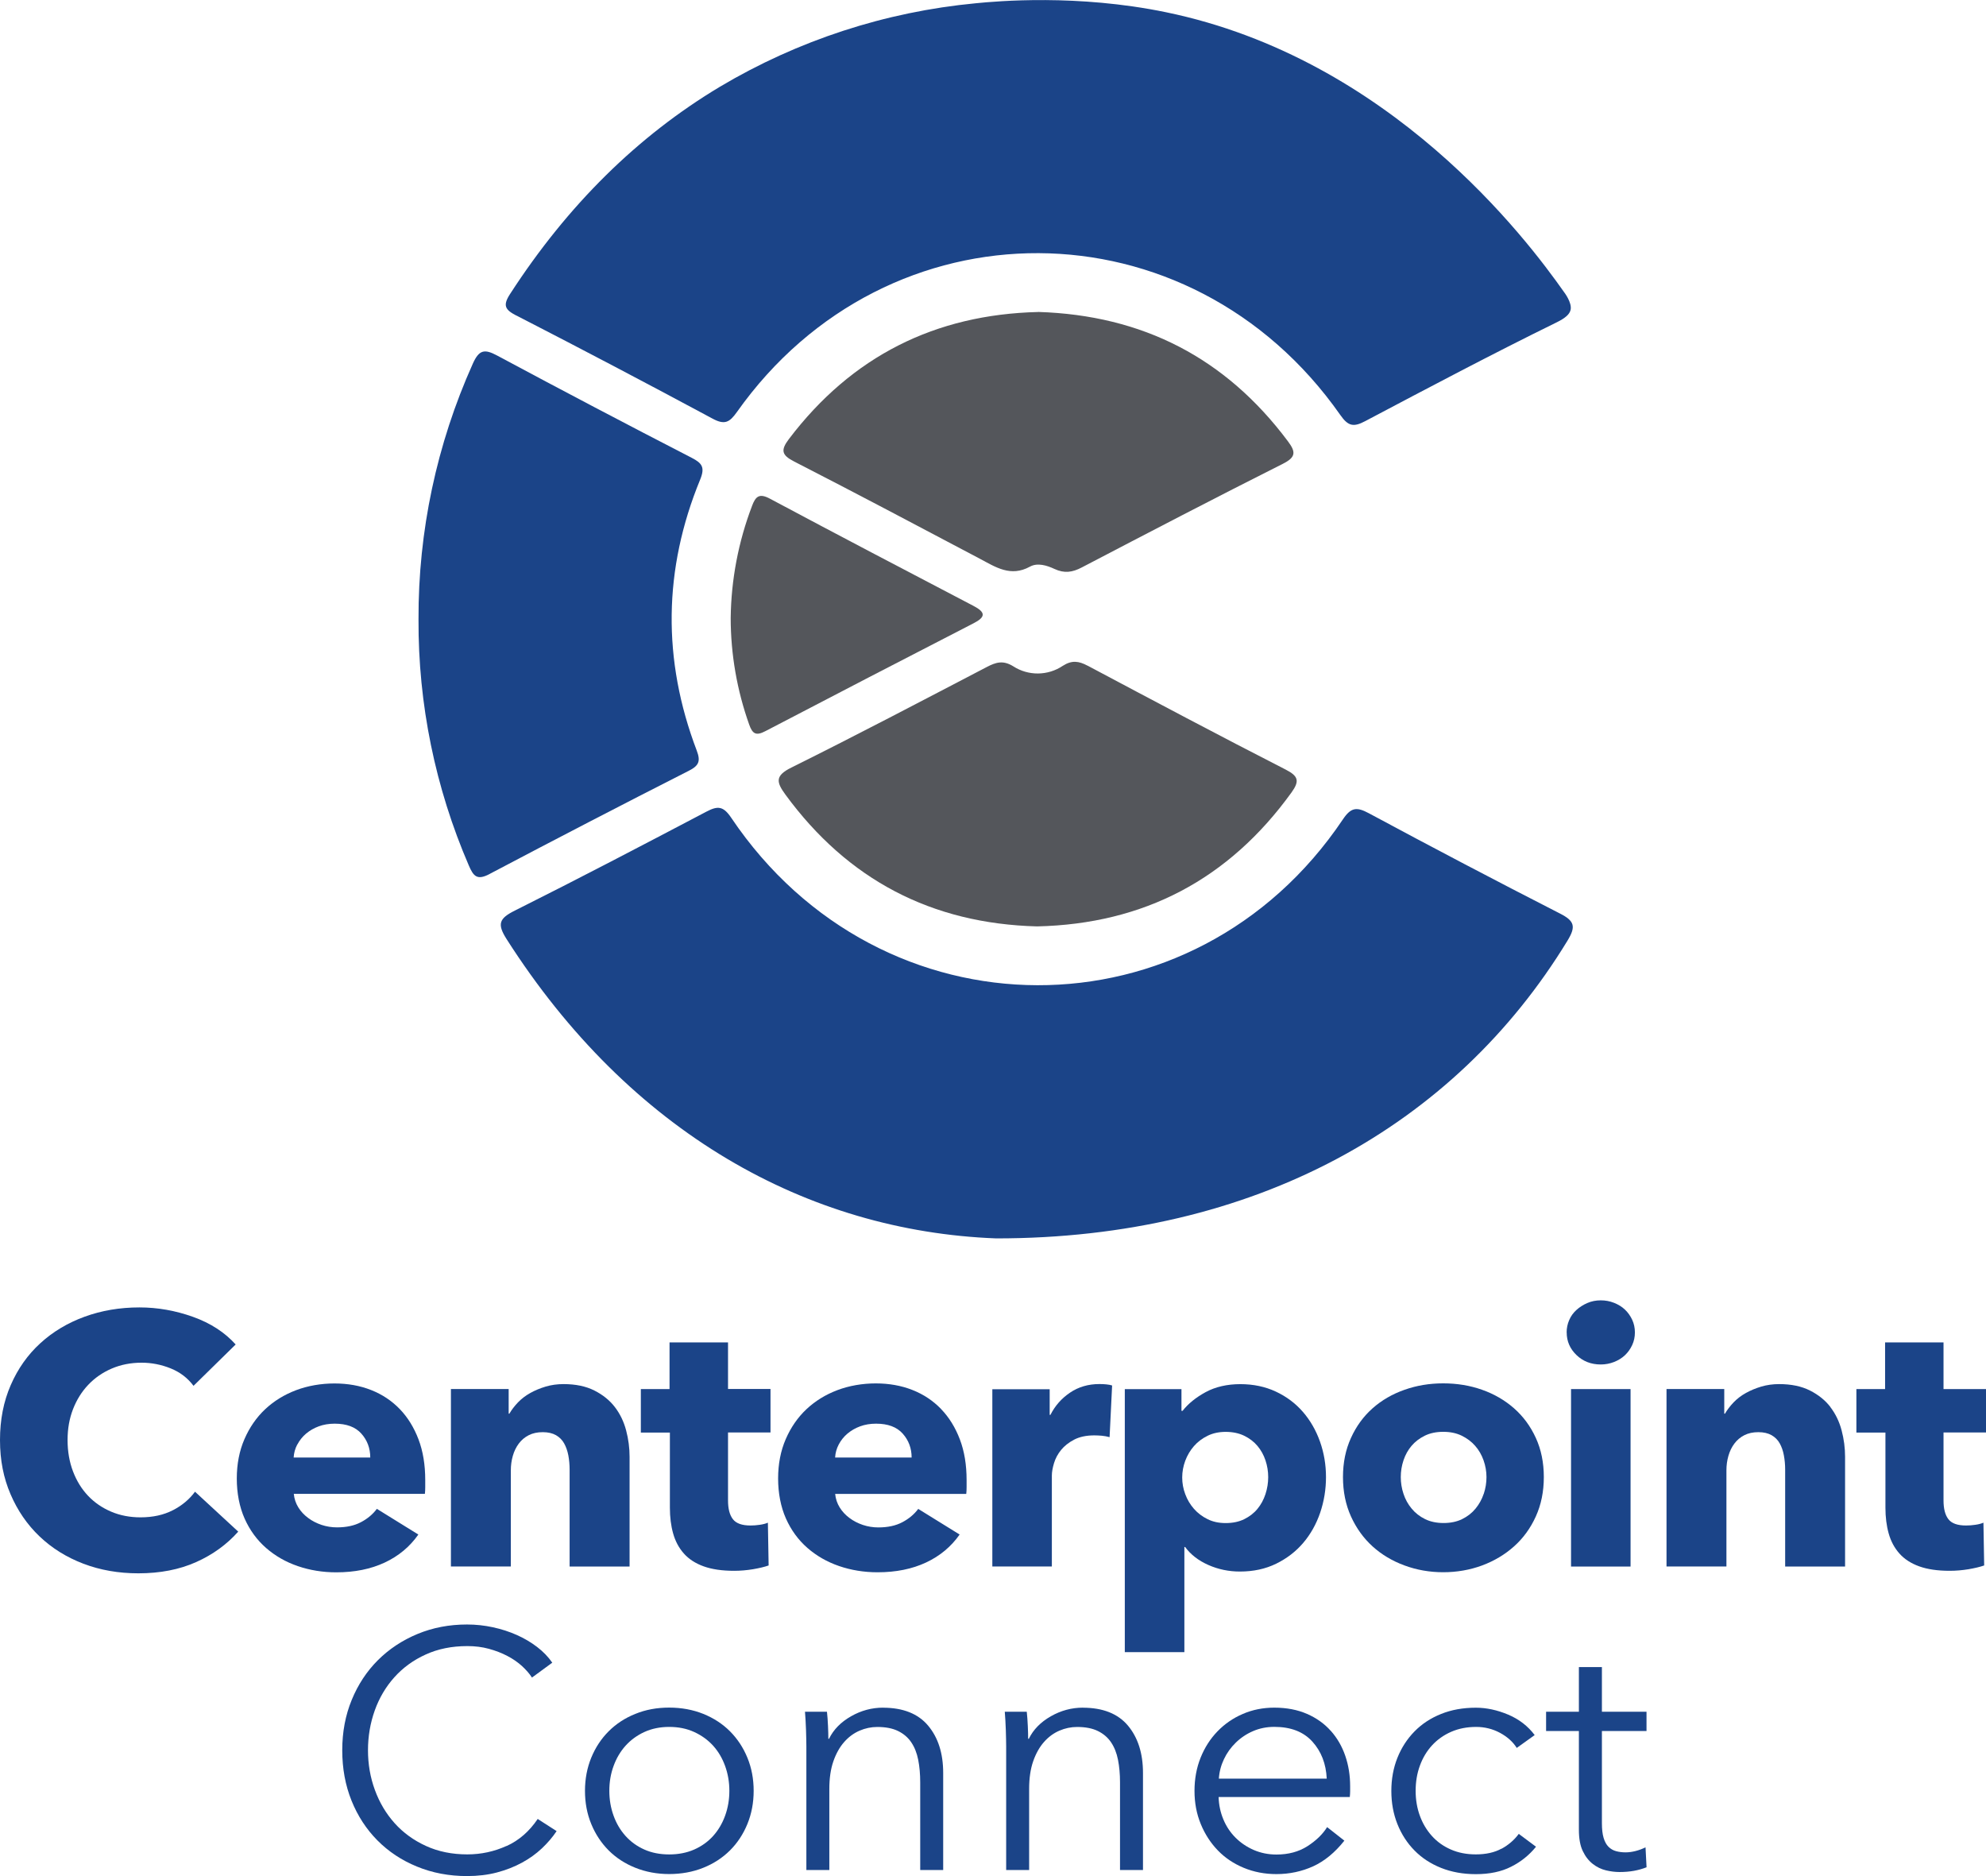 <svg xmlns="http://www.w3.org/2000/svg" id="Layer_2" data-name="Layer 2" viewBox="0 0 402.07 379.72"><defs><style> .cls-1 { fill: none; } .cls-1, .cls-2, .cls-3 { stroke-width: 0px; } .cls-2 { fill: #54565b; } .cls-3 { fill: #1b4488; } </style></defs><g id="Layer_2-2" data-name="Layer 2"><g><path class="cls-1" d="m144.37,353.34c-1.05-1.16-2.33-2.09-3.83-2.77s-3.19-1.03-5.06-1.03-3.55.34-5.03,1.03c-1.48.68-2.75,1.61-3.8,2.77-1.05,1.16-1.86,2.53-2.43,4.11-.57,1.57-.86,3.25-.86,5.03s.28,3.46.86,5.03c.57,1.57,1.38,2.94,2.43,4.11,1.05,1.16,2.32,2.08,3.8,2.74,1.48.66,3.16.99,5.03.99s3.56-.33,5.06-.99c1.51-.66,2.78-1.57,3.83-2.74,1.05-1.16,1.86-2.53,2.43-4.11.57-1.57.86-3.25.86-5.03s-.29-3.46-.86-5.03c-.57-1.57-1.38-2.94-2.43-4.11Z"></path><path class="cls-1" d="m177.37,288.15c-1.18,0-2.25.18-3.23.54-.98.36-1.84.85-2.57,1.48-.73.62-1.32,1.36-1.76,2.2-.44.84-.69,1.72-.73,2.63h15.51c0-1.88-.6-3.49-1.8-4.83-1.2-1.35-3-2.02-5.4-2.02Z"></path><path class="cls-1" d="m257.98,349.54c-1.55,0-2.99.29-4.31.86-1.32.57-2.49,1.35-3.49,2.33-1,.98-1.8,2.1-2.4,3.35-.59,1.26-.94,2.57-1.03,3.94h21.83c-.14-3.01-1.11-5.51-2.91-7.5-1.8-1.98-4.37-2.98-7.7-2.98Z"></path><path class="cls-1" d="m251.9,307.49c1.08-.53,1.97-1.23,2.68-2.09.71-.87,1.25-1.86,1.62-2.99.37-1.13.55-2.27.55-3.43s-.18-2.28-.55-3.39c-.37-1.11-.91-2.08-1.62-2.92-.71-.84-1.61-1.53-2.68-2.06-1.08-.53-2.33-.79-3.75-.79s-2.6.26-3.67.79c-1.08.53-2,1.23-2.76,2.09s-1.35,1.85-1.76,2.96c-.42,1.11-.62,2.24-.62,3.39s.21,2.28.62,3.39c.42,1.11,1,2.09,1.76,2.96.76.87,1.68,1.56,2.76,2.09,1.08.53,2.3.79,3.67.79s2.67-.26,3.75-.79Z"></path><path class="cls-1" d="m298.65,292.66c-.74-.84-1.64-1.53-2.72-2.06-1.08-.53-2.33-.79-3.75-.79s-2.67.26-3.75.79c-1.08.53-1.97,1.21-2.68,2.06-.71.84-1.25,1.82-1.62,2.92-.37,1.11-.55,2.24-.55,3.39s.18,2.28.55,3.39c.37,1.11.92,2.1,1.65,2.99.73.89,1.64,1.6,2.72,2.13,1.08.53,2.33.79,3.75.79s2.67-.26,3.75-.79c1.08-.53,1.98-1.24,2.72-2.13s1.29-1.89,1.65-2.99c.37-1.11.55-2.24.55-3.39s-.2-2.28-.59-3.39c-.39-1.11-.96-2.08-1.69-2.92Z"></path><path class="cls-1" d="m73.18,290.17c-1.2-1.35-3-2.02-5.4-2.02-1.18,0-2.25.18-3.23.54-.98.36-1.84.85-2.57,1.48-.73.62-1.32,1.36-1.76,2.2-.44.84-.69,1.72-.73,2.63h15.51c0-1.88-.6-3.49-1.8-4.83Z"></path><path class="cls-3" d="m34.99,305.68c-1.86.96-4.04,1.44-6.54,1.44-2.16,0-4.14-.38-5.95-1.15-1.81-.77-3.37-1.84-4.67-3.21-1.3-1.37-2.32-3.02-3.05-4.94-.73-1.92-1.1-4.04-1.1-6.35s.37-4.34,1.1-6.24c.74-1.9,1.76-3.54,3.09-4.94,1.32-1.39,2.9-2.49,4.74-3.28,1.84-.79,3.86-1.19,6.06-1.19,2.01,0,3.97.38,5.88,1.15,1.91.77,3.45,1.95,4.63,3.53l8.53-8.37c-2.21-2.45-5.08-4.32-8.64-5.59-3.55-1.27-7.17-1.91-10.84-1.91-3.97,0-7.67.63-11.1,1.88-3.43,1.25-6.42,3.04-8.97,5.37-2.55,2.33-4.55,5.16-5.99,8.48-1.45,3.32-2.17,7.02-2.17,11.11s.71,7.65,2.13,10.96c1.42,3.32,3.38,6.17,5.88,8.55,2.5,2.38,5.45,4.22,8.86,5.52,3.41,1.3,7.12,1.95,11.14,1.95,4.41,0,8.31-.76,11.69-2.27,3.38-1.51,6.22-3.57,8.53-6.17l-8.75-8.08c-1.13,1.54-2.62,2.79-4.48,3.75Z"></path><path class="cls-3" d="m84.68,310.59l-8.38-5.19c-.83,1.11-1.91,2.01-3.23,2.7-1.32.7-2.94,1.05-4.85,1.05-1.08,0-2.12-.17-3.12-.5-1-.34-1.91-.8-2.72-1.41-.81-.6-1.47-1.31-1.98-2.13-.51-.82-.82-1.73-.92-2.74h26.54c.05-.43.07-.89.07-1.37v-1.44c0-3.08-.45-5.82-1.36-8.22-.91-2.4-2.17-4.45-3.79-6.13-1.62-1.68-3.55-2.97-5.81-3.86-2.25-.89-4.73-1.33-7.42-1.33s-5.39.46-7.79,1.37c-2.4.91-4.48,2.2-6.25,3.86-1.76,1.66-3.16,3.68-4.19,6.06-1.03,2.38-1.54,5.04-1.54,7.97s.53,5.72,1.58,8.08c1.05,2.36,2.5,4.34,4.34,5.95,1.84,1.61,3.98,2.84,6.43,3.68,2.45.84,5.05,1.26,7.79,1.26,3.72,0,6.99-.66,9.81-1.98,2.82-1.32,5.08-3.21,6.8-5.66Zm-24.48-18.21c.44-.84,1.03-1.58,1.76-2.2.74-.62,1.59-1.12,2.57-1.48.98-.36,2.06-.54,3.23-.54,2.4,0,4.2.67,5.4,2.02,1.2,1.35,1.8,2.96,1.8,4.83h-15.51c.05-.91.29-1.79.73-2.63Z"></path><path class="cls-3" d="m127.46,317.08v-22.22c0-1.78-.23-3.56-.7-5.34-.47-1.78-1.23-3.35-2.28-4.72-1.05-1.37-2.44-2.49-4.15-3.35-1.72-.87-3.8-1.3-6.25-1.3-1.27,0-2.48.17-3.6.5-1.13.34-2.17.77-3.12,1.3s-1.79,1.17-2.5,1.91c-.71.75-1.29,1.5-1.73,2.27h-.15v-4.98h-11.69v35.92h12.13v-19.47c0-1.01.13-1.98.4-2.92.27-.94.67-1.77,1.21-2.49.54-.72,1.21-1.29,2.02-1.7.81-.41,1.75-.61,2.83-.61s1.97.21,2.68.61c.71.41,1.26.96,1.65,1.66.39.7.67,1.5.85,2.42.17.91.26,1.88.26,2.89v19.62h12.13Z"></path><path class="cls-3" d="m147.38,271.71h-11.83v9.45h-5.81v8.8h5.88v15.19c0,1.93.22,3.68.66,5.24s1.16,2.92,2.17,4.05c1,1.13,2.34,2,4.01,2.6,1.67.6,3.72.9,6.17.9,1.27,0,2.55-.11,3.82-.32,1.27-.22,2.33-.47,3.16-.76l-.15-8.66c-.44.19-.99.34-1.65.43-.66.1-1.29.14-1.87.14-1.72,0-2.9-.42-3.56-1.27-.66-.85-.99-2.11-.99-3.8v-13.76h8.6v-8.8h-8.6v-9.45Z"></path><path class="cls-3" d="m190.53,285.2c-1.62-1.68-3.55-2.97-5.81-3.86-2.25-.89-4.73-1.33-7.42-1.33s-5.39.46-7.79,1.37c-2.4.91-4.48,2.2-6.25,3.86-1.76,1.66-3.16,3.68-4.19,6.06-1.03,2.38-1.54,5.04-1.54,7.97s.53,5.72,1.58,8.08c1.05,2.36,2.5,4.34,4.34,5.95,1.84,1.61,3.98,2.84,6.43,3.68,2.45.84,5.05,1.26,7.79,1.26,3.72,0,6.99-.66,9.81-1.98,2.82-1.32,5.08-3.21,6.8-5.66l-8.38-5.19c-.83,1.11-1.91,2.01-3.23,2.7-1.32.7-2.94,1.05-4.85,1.05-1.08,0-2.12-.17-3.12-.5-1-.34-1.91-.8-2.72-1.41-.81-.6-1.47-1.31-1.98-2.13-.51-.82-.82-1.73-.92-2.74h26.54c.05-.43.07-.89.07-1.37v-1.44c0-3.08-.45-5.82-1.36-8.22-.91-2.4-2.17-4.45-3.79-6.13Zm-21.46,9.81c.05-.91.29-1.79.73-2.63.44-.84,1.03-1.58,1.76-2.2.74-.62,1.59-1.12,2.57-1.48.98-.36,2.06-.54,3.23-.54,2.4,0,4.2.67,5.4,2.02,1.2,1.35,1.8,2.96,1.8,4.83h-15.51Z"></path><path class="cls-3" d="m212.95,298.66c0-.72.15-1.56.44-2.52.29-.96.77-1.85,1.43-2.66.66-.81,1.54-1.51,2.65-2.09,1.1-.57,2.46-.86,4.08-.86.49,0,.99.03,1.51.07.51.05,1.04.14,1.58.29l.51-10.46c-.29-.1-.67-.17-1.14-.22-.47-.05-.94-.07-1.43-.07-2.25,0-4.24.58-5.95,1.74-1.72,1.16-3.04,2.66-3.97,4.5h-.15v-5.19h-11.61v35.88h12.05v-18.42Z"></path><path class="cls-3" d="m251.02,318.09c2.74,0,5.19-.53,7.35-1.59,2.16-1.06,3.98-2.46,5.48-4.22,1.49-1.75,2.63-3.79,3.42-6.09.78-2.31,1.18-4.71,1.18-7.21s-.4-4.89-1.21-7.18c-.81-2.28-1.96-4.29-3.46-6.02-1.5-1.73-3.32-3.1-5.48-4.11-2.16-1.01-4.56-1.51-7.2-1.51s-5.04.54-7.02,1.62-3.54,2.34-4.67,3.79h-.22v-4.4h-11.47v53.23h12.06v-21.28h.15c1.13,1.54,2.69,2.75,4.7,3.64,2.01.89,4.14,1.33,6.4,1.33Zm-9.3-12.69c-.76-.87-1.35-1.85-1.76-2.96-.42-1.11-.62-2.24-.62-3.39s.21-2.28.62-3.39c.42-1.11,1-2.09,1.76-2.96s1.68-1.56,2.76-2.09c1.08-.53,2.3-.79,3.67-.79s2.67.26,3.75.79c1.08.53,1.97,1.21,2.68,2.06.71.84,1.25,1.82,1.62,2.92.37,1.11.55,2.24.55,3.39s-.18,2.3-.55,3.43c-.37,1.13-.91,2.13-1.62,2.99-.71.87-1.61,1.56-2.68,2.09-1.08.53-2.33.79-3.75.79s-2.6-.26-3.67-.79c-1.08-.53-2-1.23-2.76-2.09Z"></path><path class="cls-3" d="m306.52,285.05c-1.86-1.63-4.02-2.89-6.47-3.75-2.45-.87-5.07-1.3-7.87-1.3s-5.35.43-7.83,1.3c-2.48.87-4.63,2.12-6.47,3.75s-3.3,3.63-4.37,5.99c-1.08,2.36-1.62,5-1.62,7.93s.54,5.59,1.62,7.97c1.08,2.38,2.54,4.4,4.37,6.06s3.99,2.95,6.47,3.86c2.47.91,5.08,1.37,7.83,1.37s5.41-.46,7.87-1.37c2.45-.91,4.61-2.2,6.47-3.86,1.86-1.66,3.33-3.68,4.41-6.06,1.08-2.38,1.62-5.04,1.62-7.97s-.54-5.58-1.62-7.93c-1.08-2.36-2.55-4.35-4.41-5.99Zm-6.14,17.31c-.37,1.11-.92,2.1-1.65,2.99s-1.64,1.6-2.72,2.13c-1.08.53-2.33.79-3.75.79s-2.67-.26-3.75-.79c-1.08-.53-1.99-1.24-2.72-2.13-.74-.89-1.29-1.89-1.65-2.99-.37-1.11-.55-2.24-.55-3.39s.18-2.28.55-3.39c.37-1.11.91-2.08,1.62-2.92.71-.84,1.6-1.53,2.68-2.06,1.08-.53,2.33-.79,3.75-.79s2.67.26,3.75.79c1.08.53,1.98,1.21,2.72,2.06.74.84,1.3,1.82,1.69,2.92.39,1.11.59,2.24.59,3.39s-.18,2.28-.55,3.39Z"></path><path class="cls-3" d="m317.18,269.69c0,1.78.66,3.31,1.98,4.58s2.96,1.91,4.92,1.91c.93,0,1.83-.17,2.68-.5.86-.34,1.59-.79,2.21-1.37.61-.58,1.1-1.26,1.47-2.06.37-.79.55-1.65.55-2.56s-.18-1.77-.55-2.56c-.37-.79-.86-1.48-1.47-2.06-.61-.58-1.35-1.03-2.21-1.37-.86-.34-1.75-.5-2.68-.5-.98,0-1.89.18-2.72.54-.83.36-1.57.83-2.21,1.41-.64.58-1.13,1.26-1.47,2.06-.34.79-.51,1.62-.51,2.49Z"></path><rect class="cls-3" x="318.06" y="281.16" width="12.05" height="35.92"></rect><path class="cls-3" d="m370.58,284.8c-1.05-1.37-2.44-2.49-4.15-3.35-1.72-.87-3.8-1.3-6.25-1.3-1.27,0-2.47.17-3.6.5-1.13.34-2.17.77-3.12,1.3-.96.53-1.79,1.17-2.5,1.91-.71.75-1.29,1.5-1.73,2.27h-.15v-4.98h-11.69v35.92h12.13v-19.47c0-1.01.13-1.98.4-2.92.27-.94.67-1.77,1.21-2.49.54-.72,1.21-1.29,2.02-1.7.81-.41,1.75-.61,2.83-.61s1.97.21,2.68.61c.71.41,1.26.96,1.65,1.66.39.7.67,1.5.84,2.42.17.91.26,1.88.26,2.89v19.62h12.13v-22.22c0-1.78-.23-3.56-.7-5.34-.47-1.78-1.23-3.35-2.28-4.72Z"></path><path class="cls-3" d="m402.07,289.96v-8.8h-8.6v-9.45h-11.83v9.45h-5.81v8.8h5.88v15.19c0,1.93.22,3.68.66,5.24.44,1.57,1.16,2.92,2.17,4.05,1,1.13,2.34,2,4.01,2.6,1.67.6,3.72.9,6.17.9,1.27,0,2.55-.11,3.82-.32,1.27-.22,2.33-.47,3.16-.76l-.15-8.66c-.44.19-.99.34-1.65.43-.66.1-1.29.14-1.88.14-1.72,0-2.9-.42-3.56-1.27-.66-.85-.99-2.11-.99-3.8v-13.76h8.6Z"></path><path class="cls-3" d="m102.55,373.63c-2.51,1.14-5.16,1.71-7.94,1.71-3.1,0-5.9-.57-8.38-1.71-2.49-1.14-4.6-2.67-6.33-4.6-1.73-1.93-3.07-4.17-4-6.72-.94-2.55-1.4-5.23-1.4-8.05s.46-5.5,1.37-8.05c.91-2.55,2.24-4.79,3.97-6.72,1.73-1.93,3.84-3.47,6.33-4.6,2.49-1.14,5.3-1.71,8.45-1.71,1.55,0,3,.18,4.35.55,1.35.37,2.59.84,3.73,1.44,1.14.59,2.13,1.28,2.98,2.05.84.78,1.52,1.55,2.02,2.33l4.11-3.01c-.82-1.19-1.85-2.25-3.08-3.19-1.23-.94-2.6-1.75-4.11-2.42-1.51-.67-3.11-1.19-4.83-1.56-1.71-.37-3.46-.56-5.24-.56-3.6,0-6.95.64-10.03,1.92-3.08,1.28-5.75,3.05-8.01,5.3-2.26,2.26-4.03,4.94-5.3,8.04-1.28,3.1-1.92,6.5-1.92,10.2s.63,7.1,1.88,10.2c1.25,3.1,3,5.78,5.24,8.04,2.24,2.26,4.9,4.03,8.01,5.3,3.1,1.28,6.48,1.92,10.13,1.92,2.19,0,4.21-.24,6.06-.73,1.85-.49,3.54-1.15,5.06-1.98,1.53-.83,2.87-1.8,4.04-2.9,1.16-1.1,2.16-2.26,2.98-3.49l-3.83-2.46c-1.69,2.51-3.79,4.34-6.3,5.48Z"></path><path class="cls-3" d="m147.79,350.43c-1.51-1.51-3.31-2.68-5.41-3.53-2.1-.84-4.4-1.27-6.91-1.27s-4.75.42-6.84,1.27c-2.1.84-3.9,2.02-5.41,3.53-1.51,1.51-2.68,3.29-3.52,5.34-.84,2.05-1.27,4.29-1.27,6.71s.42,4.65,1.27,6.71c.84,2.05,2.02,3.83,3.52,5.34,1.51,1.51,3.31,2.68,5.41,3.52,2.1.84,4.38,1.27,6.84,1.27s4.81-.42,6.91-1.27c2.1-.84,3.9-2.02,5.41-3.52,1.51-1.51,2.68-3.29,3.52-5.34.84-2.05,1.27-4.29,1.27-6.71s-.42-4.65-1.27-6.71c-.84-2.05-2.02-3.83-3.52-5.34Zm-.99,17.08c-.57,1.57-1.38,2.94-2.43,4.11-1.05,1.16-2.33,2.08-3.83,2.74-1.51.66-3.19.99-5.06.99s-3.55-.33-5.03-.99c-1.48-.66-2.75-1.57-3.8-2.74-1.05-1.16-1.86-2.53-2.43-4.11-.57-1.57-.86-3.25-.86-5.03s.28-3.46.86-5.03c.57-1.57,1.38-2.94,2.43-4.11,1.05-1.16,2.32-2.09,3.8-2.77,1.48-.68,3.16-1.03,5.03-1.03s3.56.34,5.06,1.03,2.78,1.61,3.83,2.77c1.05,1.16,1.86,2.53,2.43,4.11.57,1.57.86,3.25.86,5.03s-.29,3.46-.86,5.03Z"></path><path class="cls-3" d="m178.79,345.64c-2.28,0-4.45.58-6.5,1.75s-3.54,2.68-4.45,4.55h-.14c0-.68-.02-1.55-.07-2.6-.05-1.05-.11-2.01-.21-2.87h-4.45c.09,1.09.16,2.33.21,3.7.04,1.37.07,2.49.07,3.35v24.98h4.65v-16.43c0-2.14.27-4,.82-5.58.55-1.57,1.28-2.87,2.19-3.9.91-1.03,1.95-1.79,3.11-2.29,1.16-.5,2.36-.75,3.59-.75,1.69,0,3.09.27,4.21.82,1.12.55,2.01,1.31,2.67,2.29.66.98,1.13,2.16,1.4,3.52.27,1.37.41,2.9.41,4.59v17.73h4.65v-19.64c0-3.97-1.02-7.16-3.05-9.58-2.03-2.42-5.08-3.63-9.14-3.63Z"></path><path class="cls-3" d="m219.24,345.64c-2.28,0-4.45.58-6.5,1.75s-3.54,2.68-4.45,4.55h-.14c0-.68-.02-1.55-.07-2.6-.05-1.05-.11-2.01-.21-2.87h-4.45c.09,1.09.16,2.33.21,3.7.04,1.37.07,2.49.07,3.35v24.98h4.65v-16.43c0-2.14.27-4,.82-5.58.55-1.57,1.28-2.87,2.19-3.9.91-1.03,1.95-1.79,3.11-2.29,1.16-.5,2.36-.75,3.59-.75,1.69,0,3.09.27,4.21.82,1.12.55,2.01,1.31,2.67,2.29s1.13,2.16,1.4,3.52.41,2.9.41,4.59v17.73h4.65v-19.64c0-3.97-1.02-7.16-3.04-9.58-2.03-2.42-5.08-3.63-9.14-3.63Z"></path><path class="cls-3" d="m269.41,350.33c-1.28-1.44-2.87-2.58-4.79-3.42-1.92-.84-4.13-1.27-6.64-1.27-2.28,0-4.4.42-6.37,1.27-1.96.84-3.67,2.02-5.13,3.53-1.46,1.51-2.6,3.29-3.42,5.34-.82,2.05-1.23,4.29-1.23,6.71s.42,4.65,1.27,6.71c.84,2.05,2,3.83,3.46,5.34,1.46,1.51,3.21,2.68,5.24,3.52s4.23,1.27,6.61,1.27c2.65,0,5.12-.53,7.43-1.57,2.3-1.05,4.41-2.78,6.33-5.2l-3.49-2.74c-.91,1.46-2.25,2.75-4,3.87-1.76,1.12-3.84,1.68-6.26,1.68-1.64,0-3.17-.31-4.59-.92-1.42-.62-2.65-1.45-3.7-2.5-1.05-1.05-1.87-2.28-2.46-3.7-.59-1.41-.91-2.92-.96-4.52h26.56c.04-.41.07-.8.07-1.16v-1.03c0-2.19-.33-4.24-.99-6.16-.66-1.92-1.63-3.59-2.91-5.03Zm-22.65,9.68c.09-1.37.43-2.68,1.03-3.94.59-1.25,1.39-2.37,2.4-3.35,1-.98,2.17-1.76,3.49-2.33,1.32-.57,2.76-.86,4.31-.86,3.33,0,5.9.99,7.7,2.98,1.8,1.99,2.77,4.48,2.91,7.5h-21.83Z"></path><path class="cls-3" d="m303.98,374.18c-1.42.78-3.15,1.16-5.2,1.16-1.87,0-3.56-.33-5.06-.99-1.51-.66-2.78-1.57-3.83-2.74-1.05-1.16-1.86-2.52-2.43-4.07-.57-1.55-.86-3.24-.86-5.06s.28-3.53.86-5.1c.57-1.57,1.39-2.94,2.46-4.11,1.07-1.16,2.36-2.08,3.87-2.74,1.51-.66,3.19-.99,5.06-.99,1.73,0,3.34.4,4.83,1.2,1.48.8,2.61,1.81,3.39,3.05l3.63-2.6c-1.37-1.82-3.16-3.21-5.37-4.14s-4.39-1.4-6.54-1.4c-2.6,0-4.95.42-7.05,1.27-2.1.84-3.89,2.02-5.37,3.53-1.48,1.51-2.64,3.29-3.46,5.34-.82,2.05-1.23,4.29-1.23,6.71s.41,4.65,1.23,6.71c.82,2.05,1.97,3.83,3.46,5.34,1.48,1.51,3.27,2.68,5.37,3.52s4.45,1.27,7.05,1.27c2.78,0,5.17-.5,7.15-1.51,1.99-1,3.66-2.35,5.03-4.04l-3.49-2.6c-.91,1.23-2.08,2.24-3.49,3.01Z"></path><path class="cls-3" d="m324.3,337.43h-4.65v9.04h-6.64v3.9h6.64v19.99c0,1.78.26,3.22.79,4.31.52,1.1,1.2,1.96,2.02,2.6.82.64,1.71,1.07,2.67,1.3.96.23,1.87.34,2.74.34,1.05,0,2.02-.08,2.91-.24.89-.16,1.75-.4,2.57-.72l-.21-4.04c-.64.32-1.31.57-2.02.75-.71.18-1.38.27-2.02.27-.68,0-1.32-.08-1.92-.24-.59-.16-1.11-.46-1.54-.89-.43-.43-.76-1.04-.99-1.81-.23-.78-.34-1.76-.34-2.94v-18.68h9.03v-3.9h-9.03v-9.04Z"></path><path class="cls-3" d="m315.79,184.89c-12.95-6.62-25.83-13.38-38.64-20.27-2.46-1.32-3.62-1.25-5.28,1.23-30.17,44.9-93.52,44.72-123.84-.34-1.62-2.41-2.76-2.41-5.01-1.23-12.88,6.77-25.79,13.53-38.77,20.02-3.19,1.59-3.65,2.7-1.69,5.78,25.02,39.21,60.91,59.12,99.12,60.58,52.34.01,92.8-22.73,115.66-60.26,1.74-2.85,1.46-3.99-1.55-5.51Z"></path><path class="cls-3" d="m104.52,63.85c13.31,6.84,26.56,13.8,39.73,20.88,2.45,1.32,3.44.78,4.93-1.32,30.52-43.13,91.72-42.85,122.17.59,1.58,2.26,2.66,2.5,5.02,1.25,12.85-6.79,25.71-13.59,38.75-19.99,1.76-.86,2.63-1.63,2.84-2.51.37-1.48-1.33-3.65-1.33-3.65-7.55-10.74-35.09-47.25-80.6-56.63-17.93-3.7-34.14-2.24-38.49-1.81-18.3,1.73-35.98,7.5-51.78,16.89-16.69,10-30.86,23.98-42.5,41.96-1.5,2.31-1.03,3.17,1.25,4.35Z"></path><path class="cls-3" d="m99.15,176.88c13.37-7.05,26.78-14,40.26-20.85,2.07-1.04,2.48-1.93,1.64-4.13-6.98-18.34-6.76-36.68.7-54.83,1.01-2.47.4-3.32-1.72-4.41-13.18-6.79-26.3-13.68-39.37-20.69-2.59-1.39-3.68-1.18-4.95,1.67-7.3,16.27-11.05,33.91-10.98,51.74-.08,17.12,3.39,34.07,10.18,49.79.95,2.22,1.69,3.07,4.24,1.72Z"></path><path class="cls-2" d="m220.16,134.73c-1.77-.94-3.16-1.14-5,.04-3.03,2.03-6.97,2.07-10.03.09-2.06-1.27-3.51-.82-5.38.16-13.16,6.86-26.27,13.76-39.54,20.34-3.38,1.68-3.02,2.98-1.18,5.5,12.6,17.2,29.57,26.09,50.92,26.65,21.67-.49,38.85-9.54,51.54-27.14,1.61-2.26,1.41-3.26-1.18-4.59-13.46-6.88-26.79-13.96-40.13-21.05Z"></path><path class="cls-2" d="m210.19,63.15c-20.87.5-37.75,8.95-50.47,25.71-1.72,2.27-1.48,3.26,1.07,4.56,12.57,6.44,25.05,13.05,37.54,19.65,3.23,1.71,6.26,3.78,10.19,1.62,1.53-.84,3.44-.24,4.94.46,2.02.94,3.64.71,5.56-.3,13.52-7.06,27.05-14.11,40.67-20.96,2.69-1.35,2.69-2.4,1.03-4.6-12.59-16.83-29.37-25.49-50.53-26.15Z"></path><path class="cls-2" d="m152.25,102.41c-2.77,7.25-4.23,14.94-4.32,22.7.01,7.34,1.28,14.63,3.74,21.54.68,1.92,1.4,2.33,3.3,1.33,14.01-7.31,28.04-14.58,42.1-21.81,2.53-1.29,2.49-2.24,0-3.54-13.75-7.19-27.5-14.38-41.19-21.69-2.15-1.15-2.9-.49-3.63,1.46Z"></path></g></g></svg>